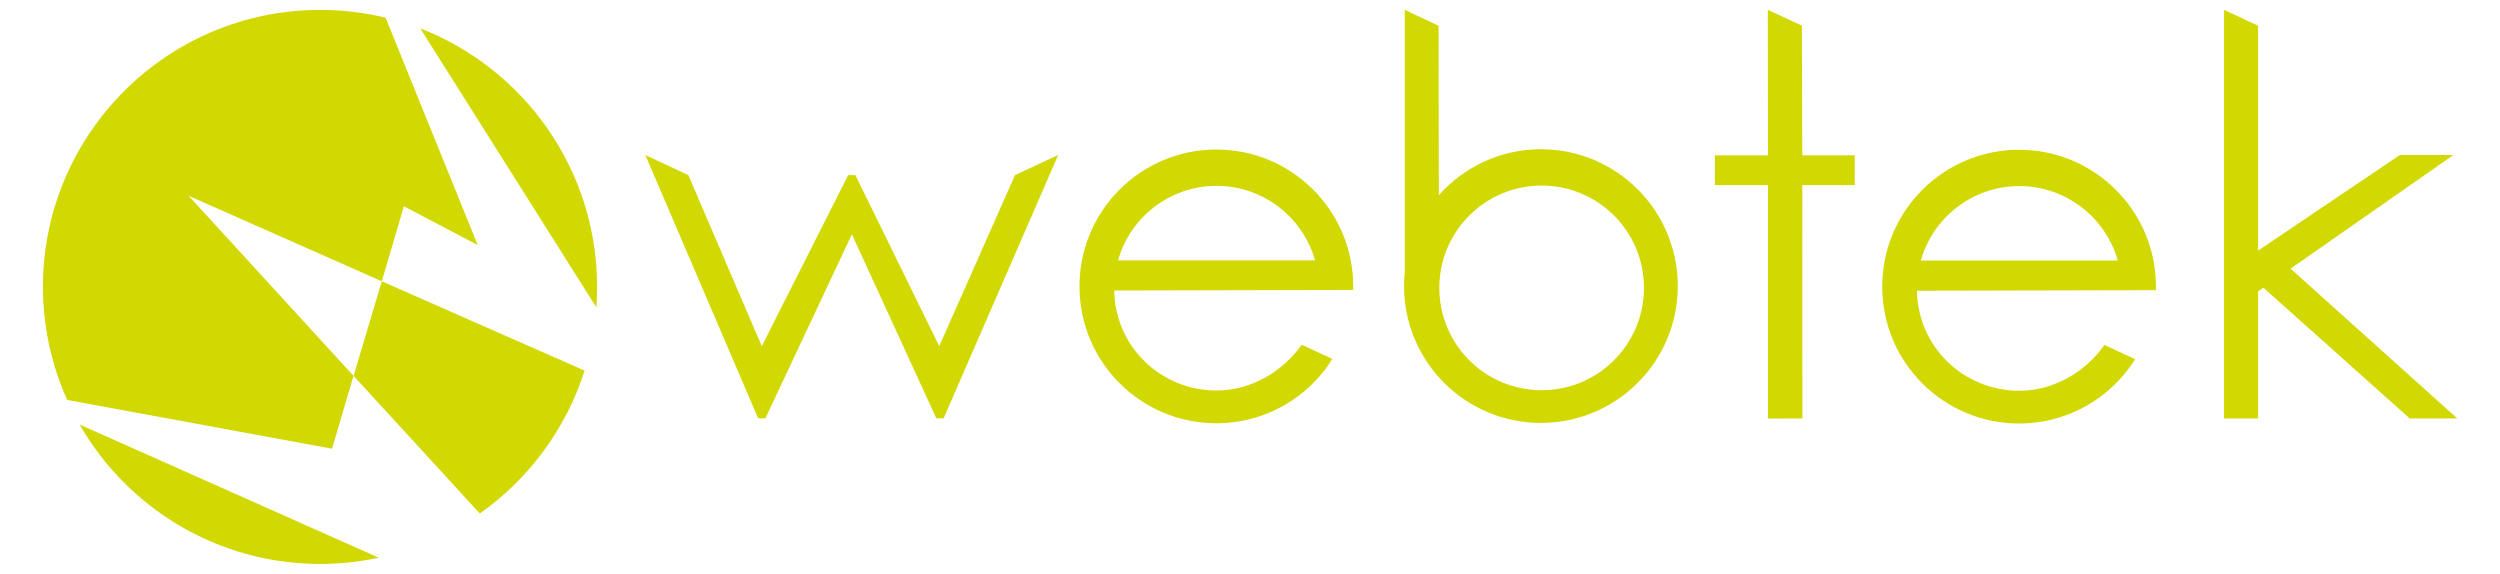 <?xml version="1.0" encoding="utf-8"?>
<!-- Generator: Adobe Illustrator 23.0.3, SVG Export Plug-In . SVG Version: 6.00 Build 0)  -->
<svg version="1.1" id="Livello_1" xmlns="http://www.w3.org/2000/svg" xmlns:xlink="http://www.w3.org/1999/xlink" x="0px" y="0px"
	 viewBox="0 0 517.47 118.76" style="enable-background:new 0 0 517.47 118.76;" xml:space="preserve">
<style type="text/css">
	.st0{fill:#D2D802;}
</style>
<polygon class="st0" points="365.95,86.63 365.95,38.31 354.96,38.31 354.96,32.15 365.95,32.15 365.91,2.04 372.97,5.31
	373.05,32.15 383.91,32.15 383.91,38.31 373.06,38.31 373.08,86.62 "/>
<path class="st0" d="M318.95,30.89c-8.41,0-15.95,3.69-21.13,9.51l-0.05-35.07l-7-3.29v16.45l0,0v37.78
	c-0.1,0.97-0.15,1.95-0.15,2.94c0,15.65,12.68,28.33,28.33,28.33s28.33-12.68,28.33-28.33C347.28,43.57,334.6,30.89,318.95,30.89z
	 M319.1,80.77c-11.7,0-21.18-9.48-21.18-21.18s9.48-21.18,21.18-21.18c11.7,0,21.18,9.48,21.18,21.18S330.8,80.77,319.1,80.77z"/>
<path class="st0" d="M251.81,38.47c9.7,0,17.87,6.53,20.39,15.41h-40.77C233.93,45,242.1,38.47,251.81,38.47z M269.43,71.35
	c-3.86,5.52-10.44,9.48-17.62,9.48c-11.59,0-21.01-9.15-21.18-20.7l49.46-0.12c0.01-0.25,0.01-0.48,0.01-0.73
	c0-15.65-12.68-28.33-28.33-28.33s-28.33,12.68-28.33,28.33s12.68,28.33,28.33,28.33c10.13,0,19.02-5.31,24.02-13.31L269.43,71.35z"
	/>
<path class="st0" d="M417.97,38.52c9.7,0,17.87,6.53,20.39,15.41h-40.77C400.1,45.03,408.27,38.52,417.97,38.52z M435.59,71.4
	c-3.86,5.52-10.44,9.48-17.62,9.48c-11.59,0-21.01-9.15-21.18-20.7l49.46-0.12c0.01-0.25,0.01-0.48,0.01-0.73
	c0-15.65-12.68-28.33-28.33-28.33s-28.33,12.68-28.33,28.33s12.68,28.33,28.33,28.33c10.13,0,19.02-5.31,24.02-13.31L435.59,71.4z"
	/>
<polygon class="st0" points="507.83,32.08 496.75,32.08 467.4,51.87 467.4,5.33 460.35,2.04 460.35,86.62 467.4,86.62 467.4,60.3
	467.4,60.3 467.4,60.3 468.5,59.55 498.78,86.62 508.64,86.62 474.12,55.61 "/>
<g>
	<path class="st0" d="M123.43,63.61c0.1-1.4,0.16-2.8,0.16-4.23c0-24.37-15.18-45.18-36.61-53.52L123.43,63.61z"/>
	<g>
		<path class="st0" d="M16.47,87.87c9.9,17.25,28.5,28.86,49.82,28.86c4.16,0,8.2-0.45,12.11-1.29L16.47,87.87z"/>
		<path class="st0" d="M73.17,77.79L39.06,40.54l39.97,17.68L83.6,42.7l15.29,8.03L79.81,3.66c-4.34-1.05-8.86-1.61-13.53-1.61
			c-31.67,0-57.34,25.64-57.4,57.29c0.01,8.35,1.81,16.29,5.04,23.45h0.01l54.8,10.09L73.17,77.79z"/>
	</g>
</g>
<path class="st0" d="M121,76.71L79.03,58.23l-5.84,19.57l26.13,28.49C109.44,99.14,117.17,88.8,121,76.71z"/>
<polygon class="st0" points="175.56,36.25 157.68,71.65 142.48,36.25 133.58,32.09 156.93,86.59 158.43,86.59 176.33,48.5
	193.81,86.59 195.32,86.59 219.04,32.07 210.09,36.25 194.41,71.65 177.06,36.25 "/>
</svg>
